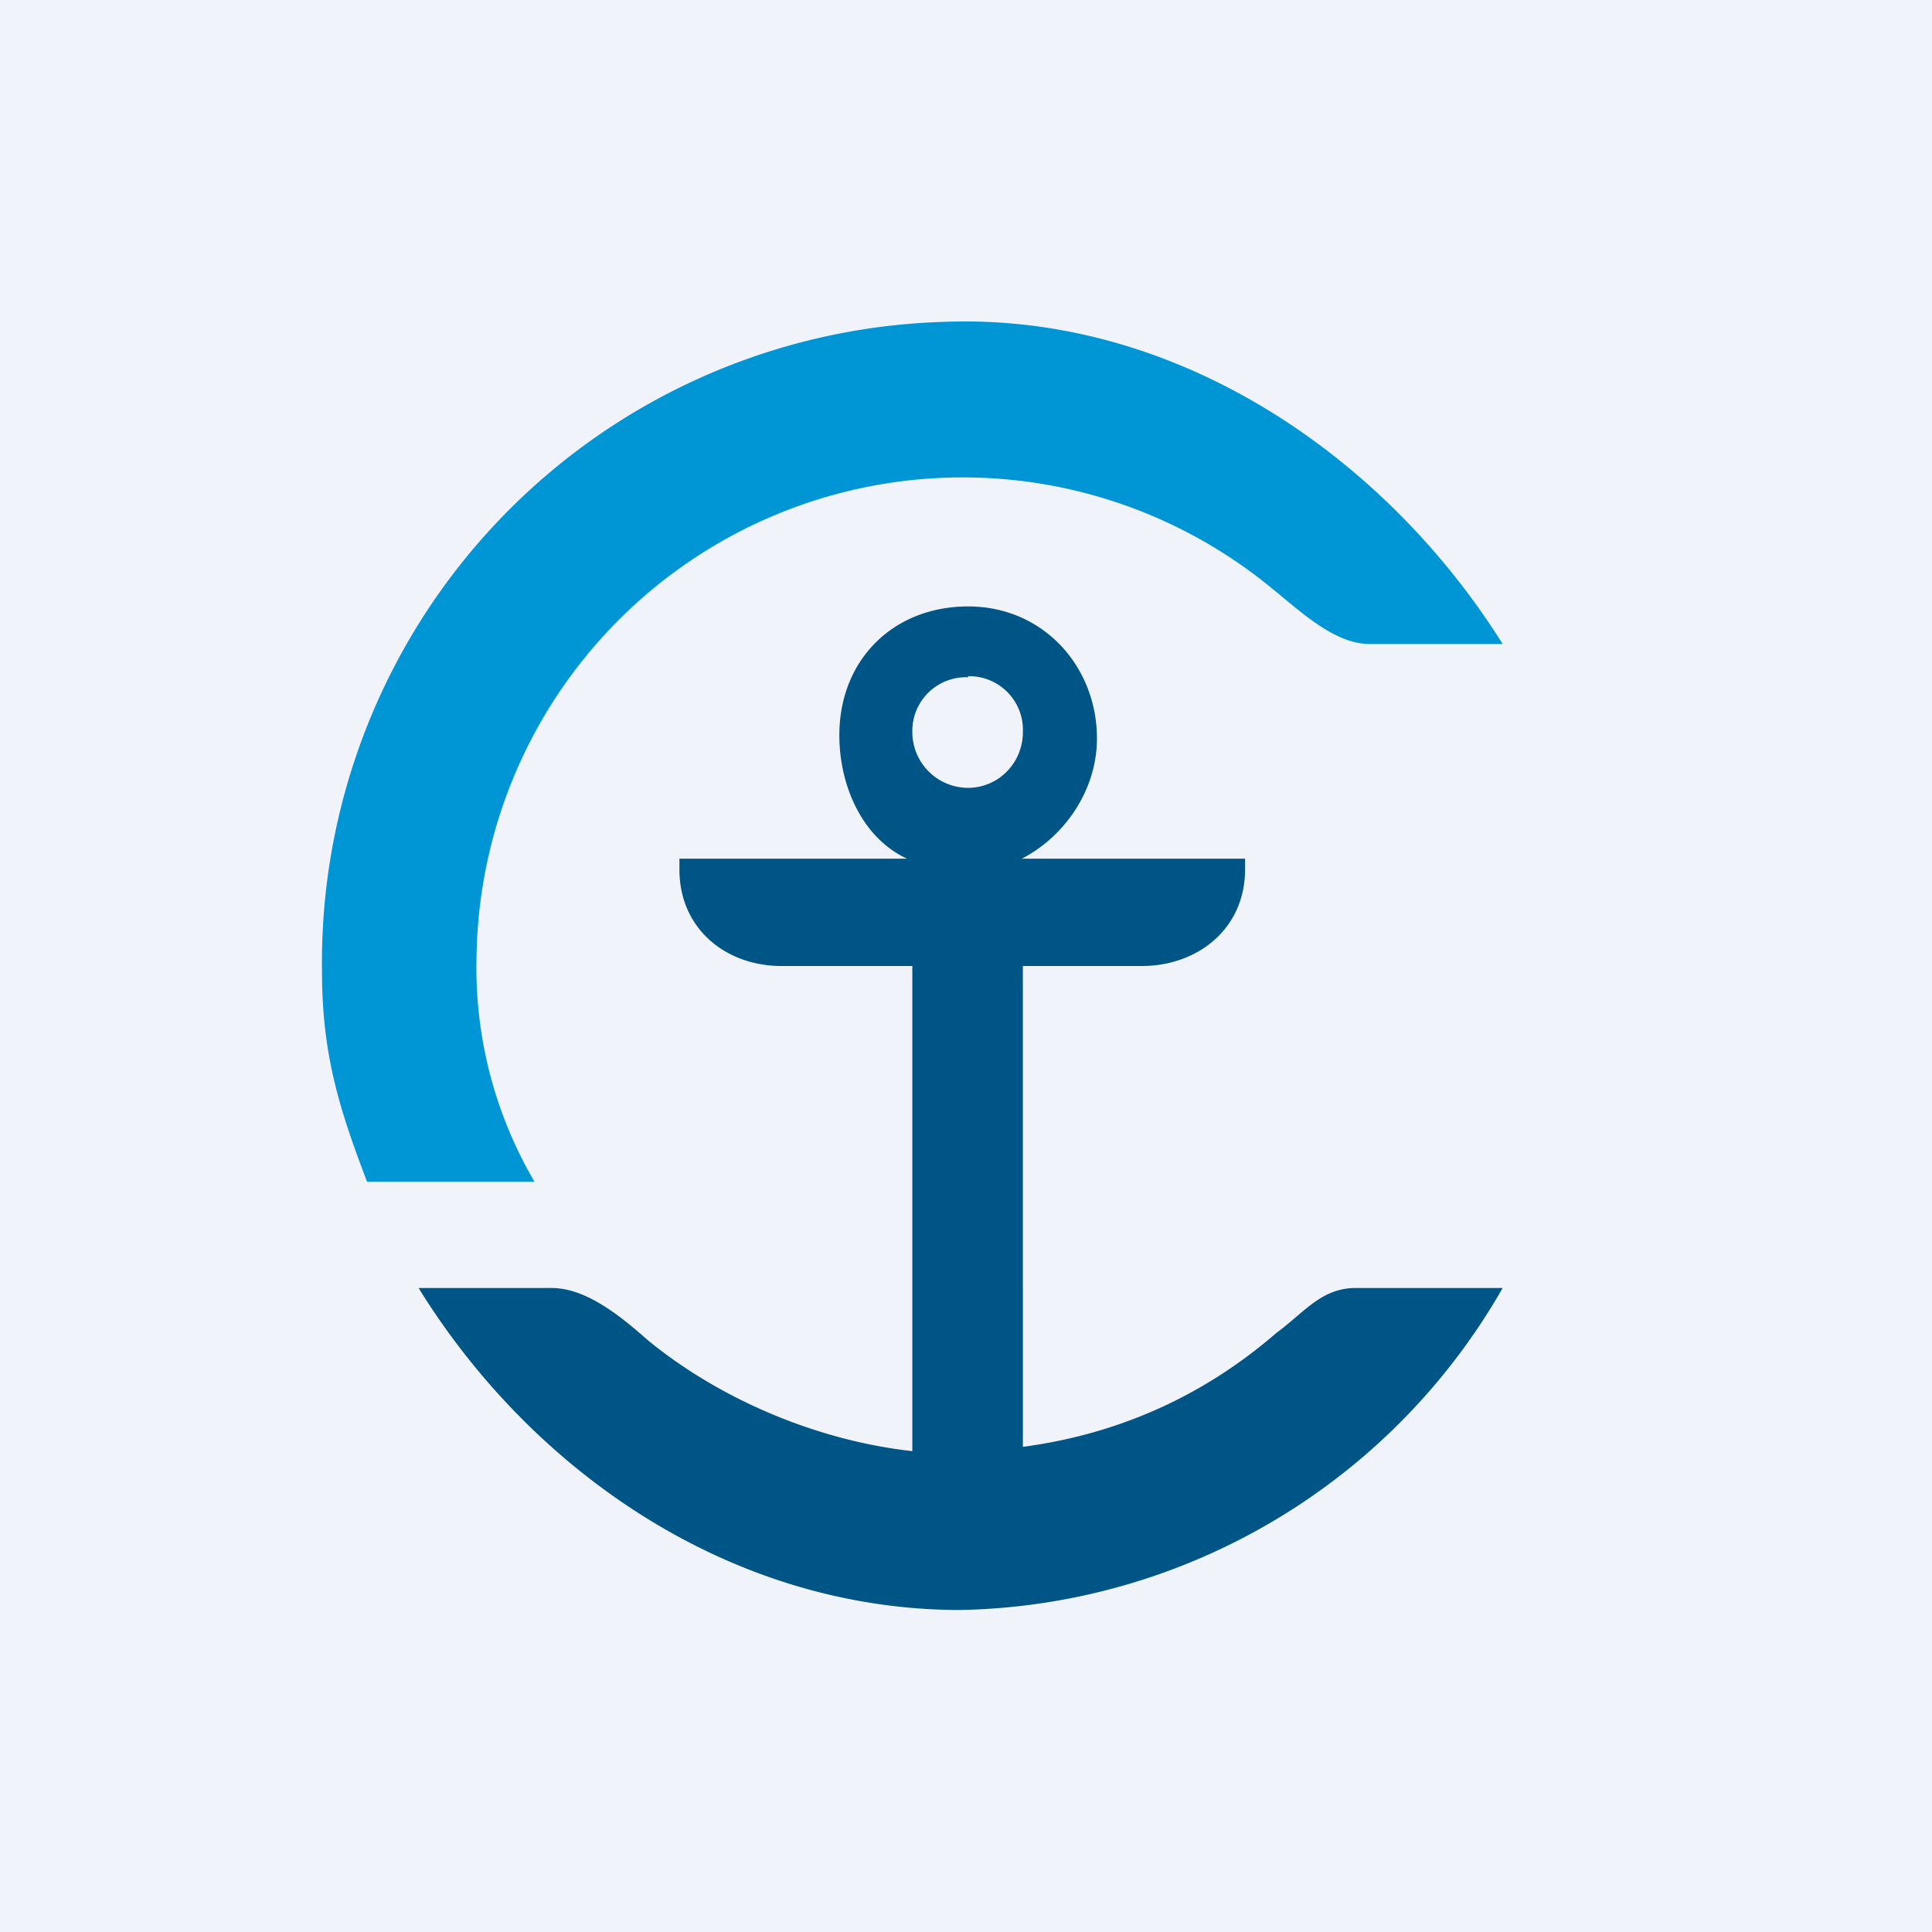 <!-- by TradingView --><svg width="18" height="18" viewBox="0 0 18 18" xmlns="http://www.w3.org/2000/svg"><path fill="#F0F3FA" d="M0 0h18v18H0z"/><path d="M4.44 8.9a4.53 4.53 0 0 1 7.42-3.41c.25.2.57.51.9.51H14c-1.09-1.74-3.04-3.1-5.24-3A5.97 5.97 0 0 0 3 9.05c0 .77.16 1.28.42 1.96h1.56a3.94 3.94 0 0 1-.54-2.1Z" fill="#0096D6"/><path d="M12.63 12c-.32 0-.48.23-.74.42-.67.58-1.46.94-2.36 1.06V9h1.11c.51 0 .96-.34.96-.9V8H9.52c.39-.2.7-.63.7-1.12 0-.67-.5-1.23-1.2-1.23s-1.2.5-1.2 1.2c0 .48.22.96.63 1.15H6.33v.1c0 .56.44.9.95.9H8.5v4.52c-.9-.1-1.8-.49-2.46-1.03-.26-.23-.58-.49-.9-.49H3.9c1.05 1.7 2.9 3 5.05 3A5.95 5.95 0 0 0 14 12H12.63ZM9.02 6.3a.5.5 0 0 1 .51.52c0 .29-.23.52-.51.52a.52.52 0 0 1-.52-.52.5.5 0 0 1 .52-.51Z" fill="#005587"/></svg>
